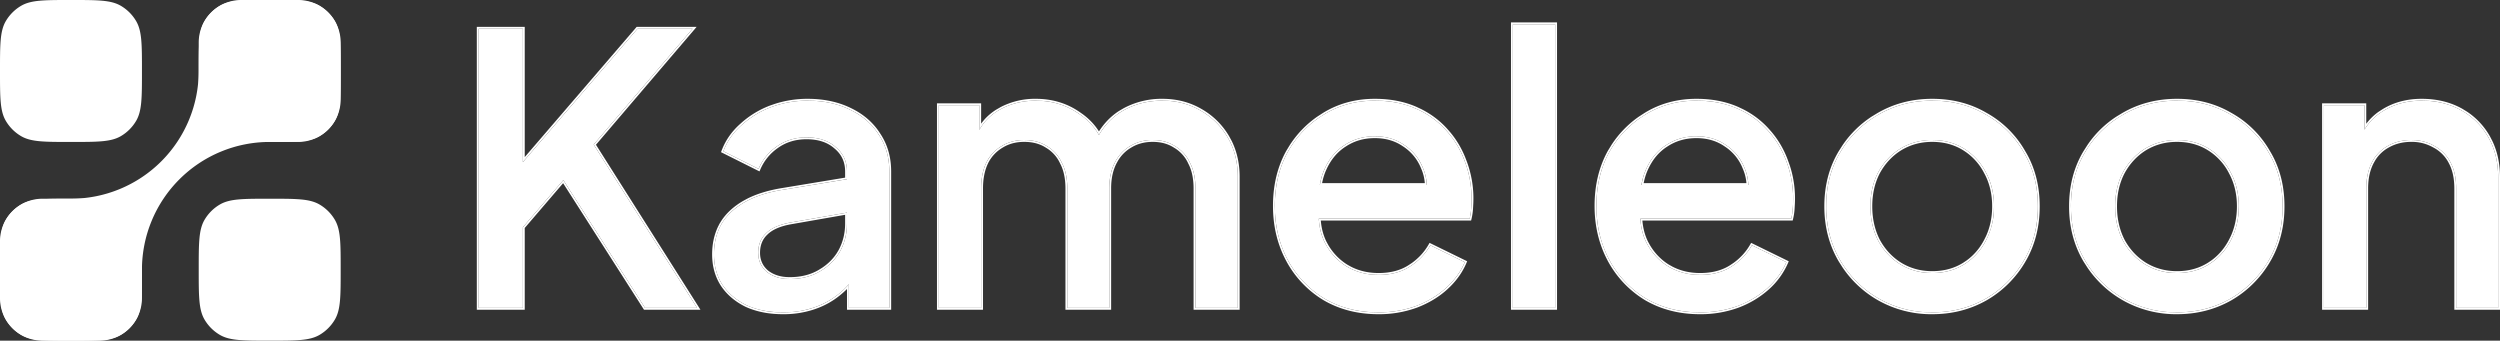 <svg xmlns="http://www.w3.org/2000/svg" width="124.935" height="17.025" viewBox="0 0 124.935 17.025"><rect x="0" y="0" width="124.935" height="17.025" fill="#333333" stroke="none"/><path fill="#fff" d="M13.478 0c1.326 0 1.989 0 2.483.285.323.187.592.456.779.779.285.494.285 1.157.285 2.483s0 1.989-.285 2.483a2.14 2.14 0 0 1-.779.779c-.494.285-1.157.285-2.483.285s-1.989 0-2.483-.285a2.14 2.14 0 0 1-.779-.779c-.285-.494-.285-1.157-.285-2.483s0-1.989.285-2.483a2.14 2.14 0 0 1 .779-.779C11.489 0 12.152 0 13.478 0M13.478 9.931c1.326 0 1.989 0 2.483.285.323.187.592.456.779.779.285.494.285 1.157.285 2.483s0 1.989-.285 2.483a2.14 2.14 0 0 1-.779.779c-.494.285-1.157.285-2.483.285s-1.989 0-2.483-.285a2.14 2.14 0 0 1-.779-.779c-.285-.494-.285-1.157-.285-2.483s0-1.989.285-2.483a2.14 2.14 0 0 1 .779-.779c.494-.285 1.157-.285 2.483-.285M3.547 0C4.873 0 5.536 0 6.03.285c.323.187.592.456.779.779.285.494.285 1.157.285 2.483s0 1.989-.285 2.483a2.14 2.14 0 0 1-.779.779c-.494.285-1.157.285-2.483.285s-1.989 0-2.483-.285a2.14 2.14 0 0 1-.779-.779C0 5.536 0 4.873 0 3.547s0-1.989.285-2.483a2.14 2.14 0 0 1 .779-.779C1.558 0 2.221 0 3.547 0M3.547 9.931c1.326 0 1.989 0 2.483.285.323.187.592.456.779.779.285.494.285 1.157.285 2.483s0 1.989-.285 2.483a2.14 2.14 0 0 1-.779.779c-.494.285-1.157.285-2.483.285s-1.989 0-2.483-.285a2.14 2.14 0 0 1-.779-.779C0 15.467 0 14.804 0 13.478s0-1.989.285-2.483a2.14 2.14 0 0 1 .779-.779c.494-.285 1.157-.285 2.483-.285"/><path fill="#fff" d="M7.094 14.897v-1.419a6.384 6.384 0 0 1 6.384-6.384h1.419a2.126 2.126 0 0 0 2.128-2.128V2.128A2.126 2.126 0 0 0 14.897 0h-2.838a2.126 2.126 0 0 0-2.128 2.128v1.419a6.384 6.384 0 0 1-6.384 6.384H2.128A2.126 2.126 0 0 0 0 12.059v2.838c0 1.177.951 2.128 2.128 2.128h2.838a2.126 2.126 0 0 0 2.128-2.128M116.136 15.385V5.256h2.022v1.985l-.243-.263q.375-.954 1.198-1.441.824-.506 1.91-.506 1.123 0 1.984.487a3.5 3.5 0 0 1 1.348 1.348q.487.861.487 1.985v6.534h-2.097V9.412q0-.767-.281-1.291a1.9 1.9 0 0 0-.805-.824q-.505-.3-1.16-.3t-1.18.3a1.93 1.93 0 0 0-.786.824q-.28.542-.281 1.291v5.973zM108.791 15.609a5.3 5.3 0 0 1-2.677-.692 5.24 5.24 0 0 1-1.91-1.891q-.711-1.199-.711-2.715 0-1.535.711-2.715a5.1 5.1 0 0 1 1.91-1.872q1.198-.693 2.677-.693 1.498 0 2.678.693a4.96 4.96 0 0 1 1.891 1.872q.711 1.18.711 2.715t-.711 2.733a5.23 5.23 0 0 1-1.91 1.891q-1.198.674-2.659.674m0-1.965q.899 0 1.592-.431.693-.43 1.086-1.18a3.6 3.6 0 0 0 .412-1.722q0-.955-.412-1.704a3 3 0 0 0-1.086-1.179q-.693-.43-1.592-.431-.88 0-1.591.431-.693.43-1.105 1.179-.393.75-.393 1.704 0 .956.393 1.722.412.75 1.105 1.18a3 3 0 0 0 1.591.431M96.56 15.609a5.3 5.3 0 0 1-2.677-.692 5.23 5.23 0 0 1-1.91-1.891q-.711-1.199-.711-2.715 0-1.535.711-2.715a5.1 5.1 0 0 1 1.91-1.872q1.198-.693 2.677-.693 1.498 0 2.677.693a4.95 4.95 0 0 1 1.891 1.872q.712 1.18.712 2.715t-.712 2.733a5.23 5.23 0 0 1-1.909 1.891q-1.198.674-2.659.674m0-1.965q.899 0 1.591-.431.693-.43 1.086-1.18a3.6 3.6 0 0 0 .412-1.722q0-.955-.412-1.704a3 3 0 0 0-1.086-1.179q-.692-.43-1.591-.431-.88 0-1.591.431-.693.43-1.105 1.179-.393.75-.393 1.704 0 .956.393 1.722.412.75 1.105 1.18a3 3 0 0 0 1.591.431M84.947 15.609q-1.517 0-2.696-.692a5.04 5.04 0 0 1-1.816-1.91q-.655-1.216-.655-2.715 0-1.535.655-2.714a5 5 0 0 1 1.797-1.854q1.124-.693 2.547-.693 1.141 0 2.04.394a4.3 4.3 0 0 1 1.517 1.085q.618.675.936 1.554.337.88.337 1.873 0 .243-.019.505a3 3 0 0 1-.075.487h-8.069V9.244h6.871l-1.011.767q.187-.917-.131-1.628a2.4 2.4 0 0 0-.936-1.142q-.618-.43-1.46-.431-.843 0-1.498.431-.655.412-1.011 1.198-.356.768-.281 1.872-.094 1.03.281 1.797.393.767 1.086 1.199.711.43 1.61.43.916 0 1.554-.412.656-.411 1.029-1.067l1.723.843q-.3.71-.936 1.291a4.7 4.7 0 0 1-1.498.899 5.4 5.4 0 0 1-1.891.318M75.603 15.385V1.212h2.115v14.173zM68.876 15.609q-1.517 0-2.696-.692a5.04 5.04 0 0 1-1.816-1.91q-.655-1.216-.655-2.715 0-1.535.655-2.714a5 5 0 0 1 1.797-1.854q1.123-.693 2.547-.693 1.142 0 2.04.394a4.3 4.3 0 0 1 1.517 1.085q.618.675.936 1.554.337.88.337 1.873 0 .243-.019.505a3 3 0 0 1-.075.487h-8.069V9.244h6.871l-1.011.767q.187-.917-.131-1.628a2.4 2.4 0 0 0-.936-1.142q-.618-.43-1.46-.431-.843 0-1.498.431-.656.412-1.011 1.198-.356.768-.281 1.872-.093 1.03.281 1.797.393.767 1.086 1.199.711.43 1.61.43.916 0 1.554-.412.656-.411 1.029-1.067l1.723.843q-.3.71-.936 1.291a4.7 4.7 0 0 1-1.498.899 5.4 5.4 0 0 1-1.891.318M46.916 15.385V5.256h2.022v2.191l-.262-.337q.318-1.03 1.161-1.554.843-.525 1.928-.525 1.218 0 2.153.656a3.04 3.04 0 0 1 1.273 1.703l-.599.057q.45-1.217 1.367-1.817.936-.599 2.134-.599 1.049 0 1.891.487.861.487 1.367 1.348.505.862.505 1.966v6.553h-2.115V9.412q0-.767-.281-1.291a1.85 1.85 0 0 0-.749-.824q-.468-.3-1.104-.3a2.1 2.1 0 0 0-1.124.3q-.486.28-.767.824-.282.542-.281 1.291v5.973h-2.097V9.412q0-.767-.281-1.291a1.85 1.85 0 0 0-.749-.824q-.468-.3-1.123-.3-.637 0-1.123.3a1.96 1.96 0 0 0-.768.824q-.262.542-.262 1.291v5.973zM39.126 15.609q-1.03 0-1.816-.355-.768-.375-1.199-1.011-.43-.655-.43-1.536 0-.823.355-1.479.375-.655 1.142-1.104.768-.45 1.929-.637l3.52-.58v1.666l-3.108.543q-.843.15-1.236.543-.393.374-.393.974 0 .58.43.954.45.357 1.143.356.861 0 1.497-.374.655-.375 1.011-.993.356-.636.356-1.404V8.57q0-.749-.562-1.217-.543-.487-1.46-.487-.843 0-1.479.449a2.6 2.6 0 0 0-.917 1.124l-1.76-.88q.28-.749.917-1.311a4.6 4.6 0 0 1 1.479-.898 5.2 5.2 0 0 1 1.816-.319q1.198 0 2.116.45.936.448 1.441 1.254.525.786.525 1.835v6.815h-2.022V13.55l.43.056a3.8 3.8 0 0 1-.917 1.067q-.543.45-1.255.693a4.7 4.7 0 0 1-1.553.243M23.921 15.385V1.437h2.209V9l-.58-.224 6.309-7.339h2.752l-5.579 6.534.112-1.573 5.692 8.987h-2.603L28.152 9l-2.022 2.359v4.026z"/><path fill="#fff" d="M124.842 8.851q0-.983-.373-1.765l-.114-.22a3.5 3.5 0 0 0-1.138-1.22l-.21-.128a3.85 3.85 0 0 0-1.708-.479l-.276-.008q-1.086 0-1.91.506l-.199.129a2.7 2.7 0 0 0-.755.82l-.001-1.23h-2.022v10.129h2.116V9.412q0-.655.215-1.153l.066-.138a1.95 1.95 0 0 1 .663-.75l.123-.074q.525-.3 1.18-.3l.161.005q.557.033.999.295.525.28.805.824.282.524.281 1.291v5.973h2.097zm-6.591-2.666q.259-.344.609-.595l.206-.133q.849-.52 1.957-.519 1.145 0 2.03.499l.215.131a3.6 3.6 0 0 1 1.168 1.252l.117.226q.382.803.382 1.804v6.628h-2.282V9.412q-.002-.75-.27-1.247l-.001-.002a1.8 1.8 0 0 0-.766-.785l-.004-.001a2.14 2.14 0 0 0-1.113-.287q-.633 0-1.134.288a1.8 1.8 0 0 0-.679.659l-.07.126q-.27.519-.271 1.249v6.066h-2.301V5.164h2.207zM114.071 10.311q0-1.535-.711-2.715a4.95 4.95 0 0 0-1.6-1.695l-.291-.177a5.1 5.1 0 0 0-2.308-.682l-.37-.011q-1.479 0-2.677.693l-.292.177a5.1 5.1 0 0 0-1.618 1.695l-.086.149q-.624 1.127-.625 2.566l.011.374q.078 1.292.7 2.341a5.24 5.24 0 0 0 1.91 1.891 5.3 5.3 0 0 0 2.316.682l.361.01q1.278 0 2.355-.515l.304-.159a5.2 5.2 0 0 0 1.724-1.599l.186-.292q.622-1.049.7-2.355zm-2.283 0q-.001-.933-.401-1.659V8.65a2.9 2.9 0 0 0-1.053-1.143q-.668-.416-1.543-.417-.855 0-1.543.417h-.001q-.67.417-1.07 1.145-.382.726-.382 1.659 0 .935.383 1.68.4.727 1.071 1.143.688.417 1.542.417v.093l-.217-.007a3 3 0 0 1-1.193-.323l-.181-.101a3.14 3.14 0 0 1-1.105-1.18 3.65 3.65 0 0 1-.387-1.486l-.006-.236q0-.955.393-1.704a3.15 3.15 0 0 1 1.105-1.179 3 3 0 0 1 1.591-.431l.222.007q.764.047 1.37.424a3 3 0 0 1 1.086 1.179q.412.75.412 1.704l-.007.236a3.5 3.5 0 0 1-.405 1.486l-.104.182a3 3 0 0 1-.982.998l-.177.101q-.628.33-1.415.33v-.093q.875 0 1.543-.417l.163-.109q.555-.398.89-1.035l.094-.189q.306-.673.307-1.49m2.376 0q0 1.461-.637 2.627l-.088.154a5.3 5.3 0 0 1-1.943 1.924h-.001q-1.22.687-2.704.686a5.4 5.4 0 0 1-2.723-.704v-.001a5.3 5.3 0 0 1-1.754-1.628l-.19-.296q-.724-1.222-.724-2.762 0-1.558.724-2.762l.19-.297a5.1 5.1 0 0 1 1.457-1.429l.297-.18q1.222-.705 2.723-.705 1.52 0 2.722.705a5.04 5.04 0 0 1 1.926 1.906l.088.151q.637 1.15.637 2.611M101.84 10.311q0-1.535-.712-2.715a4.95 4.95 0 0 0-1.599-1.695l-.292-.177a5.1 5.1 0 0 0-2.308-.682l-.369-.011q-1.479 0-2.677.693l-.292.177a5.1 5.1 0 0 0-1.618 1.695l-.086.149q-.625 1.127-.625 2.566l.011.374q.078 1.292.7 2.341a5.23 5.23 0 0 0 1.91 1.891q1.064.606 2.316.682l.361.01q1.278 0 2.355-.515l.304-.159a5.2 5.2 0 0 0 1.724-1.599l.185-.292a5.14 5.14 0 0 0 .701-2.355zm-2.284 0q0-.933-.4-1.659l-.001-.002a2.9 2.9 0 0 0-1.052-1.143q-.668-.416-1.543-.417-.856 0-1.543.417h-.001q-.67.417-1.071 1.145-.38.726-.381 1.659 0 .935.383 1.68.4.727 1.071 1.143.687.417 1.542.417v.093l-.217-.007a3 3 0 0 1-1.194-.323l-.18-.101a3.14 3.14 0 0 1-1.105-1.18 3.65 3.65 0 0 1-.387-1.486l-.006-.236q0-.955.393-1.704a3.15 3.15 0 0 1 1.105-1.179 3 3 0 0 1 1.591-.431l.221.007q.764.047 1.37.424a3 3 0 0 1 1.086 1.179q.412.75.412 1.704l-.007.236a3.5 3.5 0 0 1-.405 1.486l-.103.182a3 3 0 0 1-.983.998l-.176.101q-.629.33-1.415.33v-.093q.875 0 1.543-.417l.163-.109q.556-.398.889-1.035l.094-.189q.307-.673.307-1.49m2.376 0q0 1.461-.636 2.627l-.088.154a5.3 5.3 0 0 1-1.943 1.924h-.001q-1.22.687-2.704.686a5.4 5.4 0 0 1-2.723-.704 5.3 5.3 0 0 1-1.755-1.629l-.189-.296q-.724-1.222-.724-2.762 0-1.558.724-2.762l.189-.297a5.2 5.2 0 0 1 1.458-1.429l.297-.18q1.221-.705 2.723-.705 1.52 0 2.722.705a5.04 5.04 0 0 1 1.925 1.906l.088.151q.637 1.15.637 2.611M89.609 9.937a5.2 5.2 0 0 0-.258-1.651l-.079-.222a4.6 4.6 0 0 0-.936-1.554 4.3 4.3 0 0 0-1.296-.983l-.221-.102a4.9 4.9 0 0 0-1.758-.388l-.282-.006q-1.423 0-2.547.693l-.273.176a5 5 0 0 0-1.524 1.678l-.08.148q-.575 1.128-.575 2.566l.01.37a5.54 5.54 0 0 0 .645 2.345 5.04 5.04 0 0 0 1.816 1.91q1.032.606 2.323.682l.373.01a5.5 5.5 0 0 0 1.673-.243l.218-.075q.77-.295 1.339-.762l.159-.137q.636-.58.936-1.291l-1.723-.843a3 3 0 0 1-1.029 1.067q-.638.412-1.554.412v-.093q.894-.001 1.504-.397v-.001l.155-.103q.526-.376.844-.931l.043-.075.078.038 1.722.843.079.038-.034.081a3.8 3.8 0 0 1-.958 1.324 4.8 4.8 0 0 1-1.528.917 5.5 5.5 0 0 1-1.924.324q-1.539 0-2.743-.705l-.001-.001a5.13 5.13 0 0 1-1.849-1.945q-.667-1.24-.667-2.759-.001-1.556.667-2.76l.001-.001.178-.291a5.1 5.1 0 0 1 1.373-1.415l.279-.181q1.147-.706 2.593-.706 1.159 0 2.079.402l.224.105q.771.384 1.324 1.004.63.687.953 1.582l.081.226a5.3 5.3 0 0 1 .258 1.931l-.015.261a3 3 0 0 1-.077.502l-.017.071h-7.512q.048.576.277 1.044l.1.182q.365.615.951.979l.175.098q.62.32 1.387.319v.093l-.222-.007a3 3 0 0 1-1.207-.322l-.181-.101a3 3 0 0 1-1.086-1.199 3 3 0 0 1-.292-1.179h7.537l.047-.234.028-.253q.01-.13.014-.258zm-4.623-3.121q.712.048 1.253.425.636.411.936 1.142.177.398.196.861h-5.34q.052-.325.157-.608l.082-.197q.31-.688.852-1.09l.159-.108a2.67 2.67 0 0 1 1.498-.431zm-.208.087q-.816 0-1.446.415l-.002.001q-.629.395-.976 1.158-.142.308-.213.674h5.134a2.2 2.2 0 0 0-.185-.73l-.001-.003a2.33 2.33 0 0 0-.901-1.1l-.002-.001q-.591-.413-1.408-.414M77.718 1.212h-2.115v14.173h2.115zm.093 14.266H75.51V1.119h2.301zM73.538 9.937a5.2 5.2 0 0 0-.258-1.651l-.079-.222a4.6 4.6 0 0 0-.936-1.554 4.3 4.3 0 0 0-1.296-.983l-.221-.102a4.9 4.9 0 0 0-1.759-.388l-.281-.006q-1.424 0-2.547.693l-.273.176a5 5 0 0 0-1.524 1.678l-.079.148q-.576 1.128-.576 2.566l.01.37a5.54 5.54 0 0 0 .645 2.345 5.04 5.04 0 0 0 1.816 1.91q1.032.606 2.322.682l.374.01a5.5 5.5 0 0 0 1.673-.243l.218-.075q.77-.294 1.339-.762l.159-.137q.636-.58.936-1.291l-1.723-.843a3 3 0 0 1-1.029 1.067q-.638.412-1.554.412v-.093q.895-.001 1.503-.397l.001-.001.156-.103q.526-.376.843-.931l.043-.075.078.038 1.723.843.078.038-.034.081q-.27.64-.802 1.174l-.157.15q-.632.575-1.526.917h-.002a5.5 5.5 0 0 1-1.923.324q-1.54 0-2.743-.705l-.001-.001a5.1 5.1 0 0 1-1.849-1.945q-.667-1.24-.667-2.759-.001-1.556.667-2.76l.001-.001.178-.291a5.1 5.1 0 0 1 1.372-1.415l.28-.181q1.147-.706 2.593-.706 1.159 0 2.079.402l.224.105q.77.384 1.323 1.003l.153.175q.517.625.801 1.408a5.3 5.3 0 0 1 .339 2.157l-.014.261a3 3 0 0 1-.077.502l-.018.071h-7.511q.047.576.276 1.044l.099.182q.366.615.952.979l.175.098q.62.32 1.387.319v.093l-.222-.007a3 3 0 0 1-1.207-.322l-.181-.101a3 3 0 0 1-1.086-1.199 3 3 0 0 1-.292-1.179h7.537l.047-.234.028-.253q.01-.13.014-.258zm-4.624-3.121q.713.048 1.254.425.636.411.936 1.142.178.398.196.861h-5.34q.051-.325.157-.608l.082-.197q.31-.688.852-1.09l.159-.108a2.67 2.67 0 0 1 1.498-.431zm-.207.087q-.817 0-1.446.415l-.002.001q-.629.395-.976 1.158-.142.308-.212.674h5.132a2.2 2.2 0 0 0-.183-.73l-.002-.003a2.33 2.33 0 0 0-.9-1.1l-.003-.001q-.591-.413-1.408-.414M61.856 8.832q0-.967-.387-1.747l-.118-.219a3.6 3.6 0 0 0-1.157-1.22l-.21-.128a3.64 3.64 0 0 0-1.632-.479l-.259-.008q-1.198 0-2.134.599a3.26 3.26 0 0 0-1.039 1.118 3.1 3.1 0 0 0-1.002-1.061 3.6 3.6 0 0 0-1.853-.645l-.3-.011q-1.085 0-1.928.525l-.203.139a2.6 2.6 0 0 0-.696.804V5.256h-2.022v10.129h2.116V9.412q0-.749.262-1.291.246-.476.649-.75l.119-.074q.486-.3 1.123-.3l.161.005q.552.033.962.295.487.28.749.824.28.524.281 1.291v5.973h2.097V9.412q0-.655.215-1.153l.066-.138q.244-.476.648-.75l.119-.074a2.1 2.1 0 0 1 1.124-.3l.156.005q.538.033.948.295.487.28.749.824.28.524.281 1.291v5.973h2.115zM49.031 6.179q.306-.42.757-.702l.221-.127a3.7 3.7 0 0 1 1.756-.412q1.243 0 2.204.671l.12.084q.512.371.83.874.4-.628.989-1.014l.001-.001.245-.144a4 4 0 0 1 1.939-.47q1.07 0 1.936.499a3.73 3.73 0 0 1 1.402 1.382l.122.225q.396.802.396 1.788v6.646h-2.301V9.412q-.002-.75-.27-1.247l-.001-.004a1.76 1.76 0 0 0-.712-.784l-.004-.002q-.441-.284-1.054-.285-.613 0-1.075.286l-.003.001a1.84 1.84 0 0 0-.661.66l-.07.126q-.27.519-.27 1.249v6.066h-2.283V9.412q-.002-.75-.27-1.247l-.001-.004a1.76 1.76 0 0 0-.712-.784l-.004-.002q-.44-.284-1.073-.285-.613 0-1.075.286l-.002.001a1.88 1.88 0 0 0-.731.783l.001.001q-.252.52-.253 1.251v6.066h-2.301V5.164h2.207zM44.443 8.57q0-1.049-.525-1.835a3.3 3.3 0 0 0-1.214-1.136l-.227-.118q-.803-.393-1.821-.443l-.295-.007a5.2 5.2 0 0 0-1.816.319 4.6 4.6 0 0 0-1.479.898l-.154.144q-.517.511-.763 1.167l1.76.88q.261-.606.767-1.012l.15-.112a2.5 2.5 0 0 1 1.479-.449l.224.007q.761.054 1.236.48.562.468.562 1.217v.385l-3.22.532-.284.051q-.973.193-1.645.586l-.185.115a2.95 2.95 0 0 0-.957.989l-.083.167a3.1 3.1 0 0 0-.272 1.312l.006.217q.048.745.424 1.319.43.636 1.199 1.011a4.2 4.2 0 0 0 1.562.35l.254.005q.861 0 1.553-.243a3.9 3.9 0 0 0 1.255-.693q.266-.213.486-.465l.001 1.177h2.022zm-2.209 2.603v-.438l-2.699.472c-.553.098-.943.275-1.187.518l-.001.001q-.364.343-.365.907 0 .539.399.884c.28.22.638.333 1.082.333v.093l-.17-.006a1.76 1.76 0 0 1-.857-.266l-.116-.084a1.2 1.2 0 0 1-.423-.813l-.007-.141q0-.525.301-.877l.092-.097q.344-.343 1.032-.501l.204-.042 2.808-.491v.547l-.006.19a2.8 2.8 0 0 1-.35 1.214l-.093.151a2.7 2.7 0 0 1-.918.842q-.636.374-1.497.374v-.093q.839 0 1.45-.361l.001-.001.154-.095q.448-.293.733-.718l.09-.145q.343-.614.343-1.357m2.301 4.305h-2.207v-1.036a4 4 0 0 1-.336.303 4 4 0 0 1-1.282.708v.001a4.8 4.8 0 0 1-1.584.248q-1.047.001-1.855-.364l-.002-.001q-.788-.384-1.234-1.042l-.001-.001q-.446-.682-.446-1.586 0-.74.281-1.352l.087-.174.103-.166q.385-.571 1.073-.973l.202-.11q.731-.372 1.758-.537l3.142-.519V8.57c0-.473-.175-.852-.528-1.146l-.003-.002c-.341-.305-.803-.463-1.398-.463q-.815 0-1.425.432l-.001.001a2.5 2.5 0 0 0-.885 1.083l-.039.09-.088-.043-1.835-.918.03-.078q.29-.771.943-1.347a4.6 4.6 0 0 1 1.507-.916l.222-.076a5.3 5.3 0 0 1 1.627-.249q1.216 0 2.155.459.958.459 1.479 1.287.54.813.54 1.886zM23.921 1.437v13.948h2.209v-4.026L28.152 9l4.081 6.385h2.603l-5.168-8.16 4.943-5.788h-2.752L26.13 8.1V1.437zm2.302 6.413 5.593-6.506h2.996l-5.029 5.89 5.131 8.101.09.143h-2.821l-.028-.043-4.014-6.28-1.918 2.238v4.085h-2.395V1.344h2.395z"/></svg>

